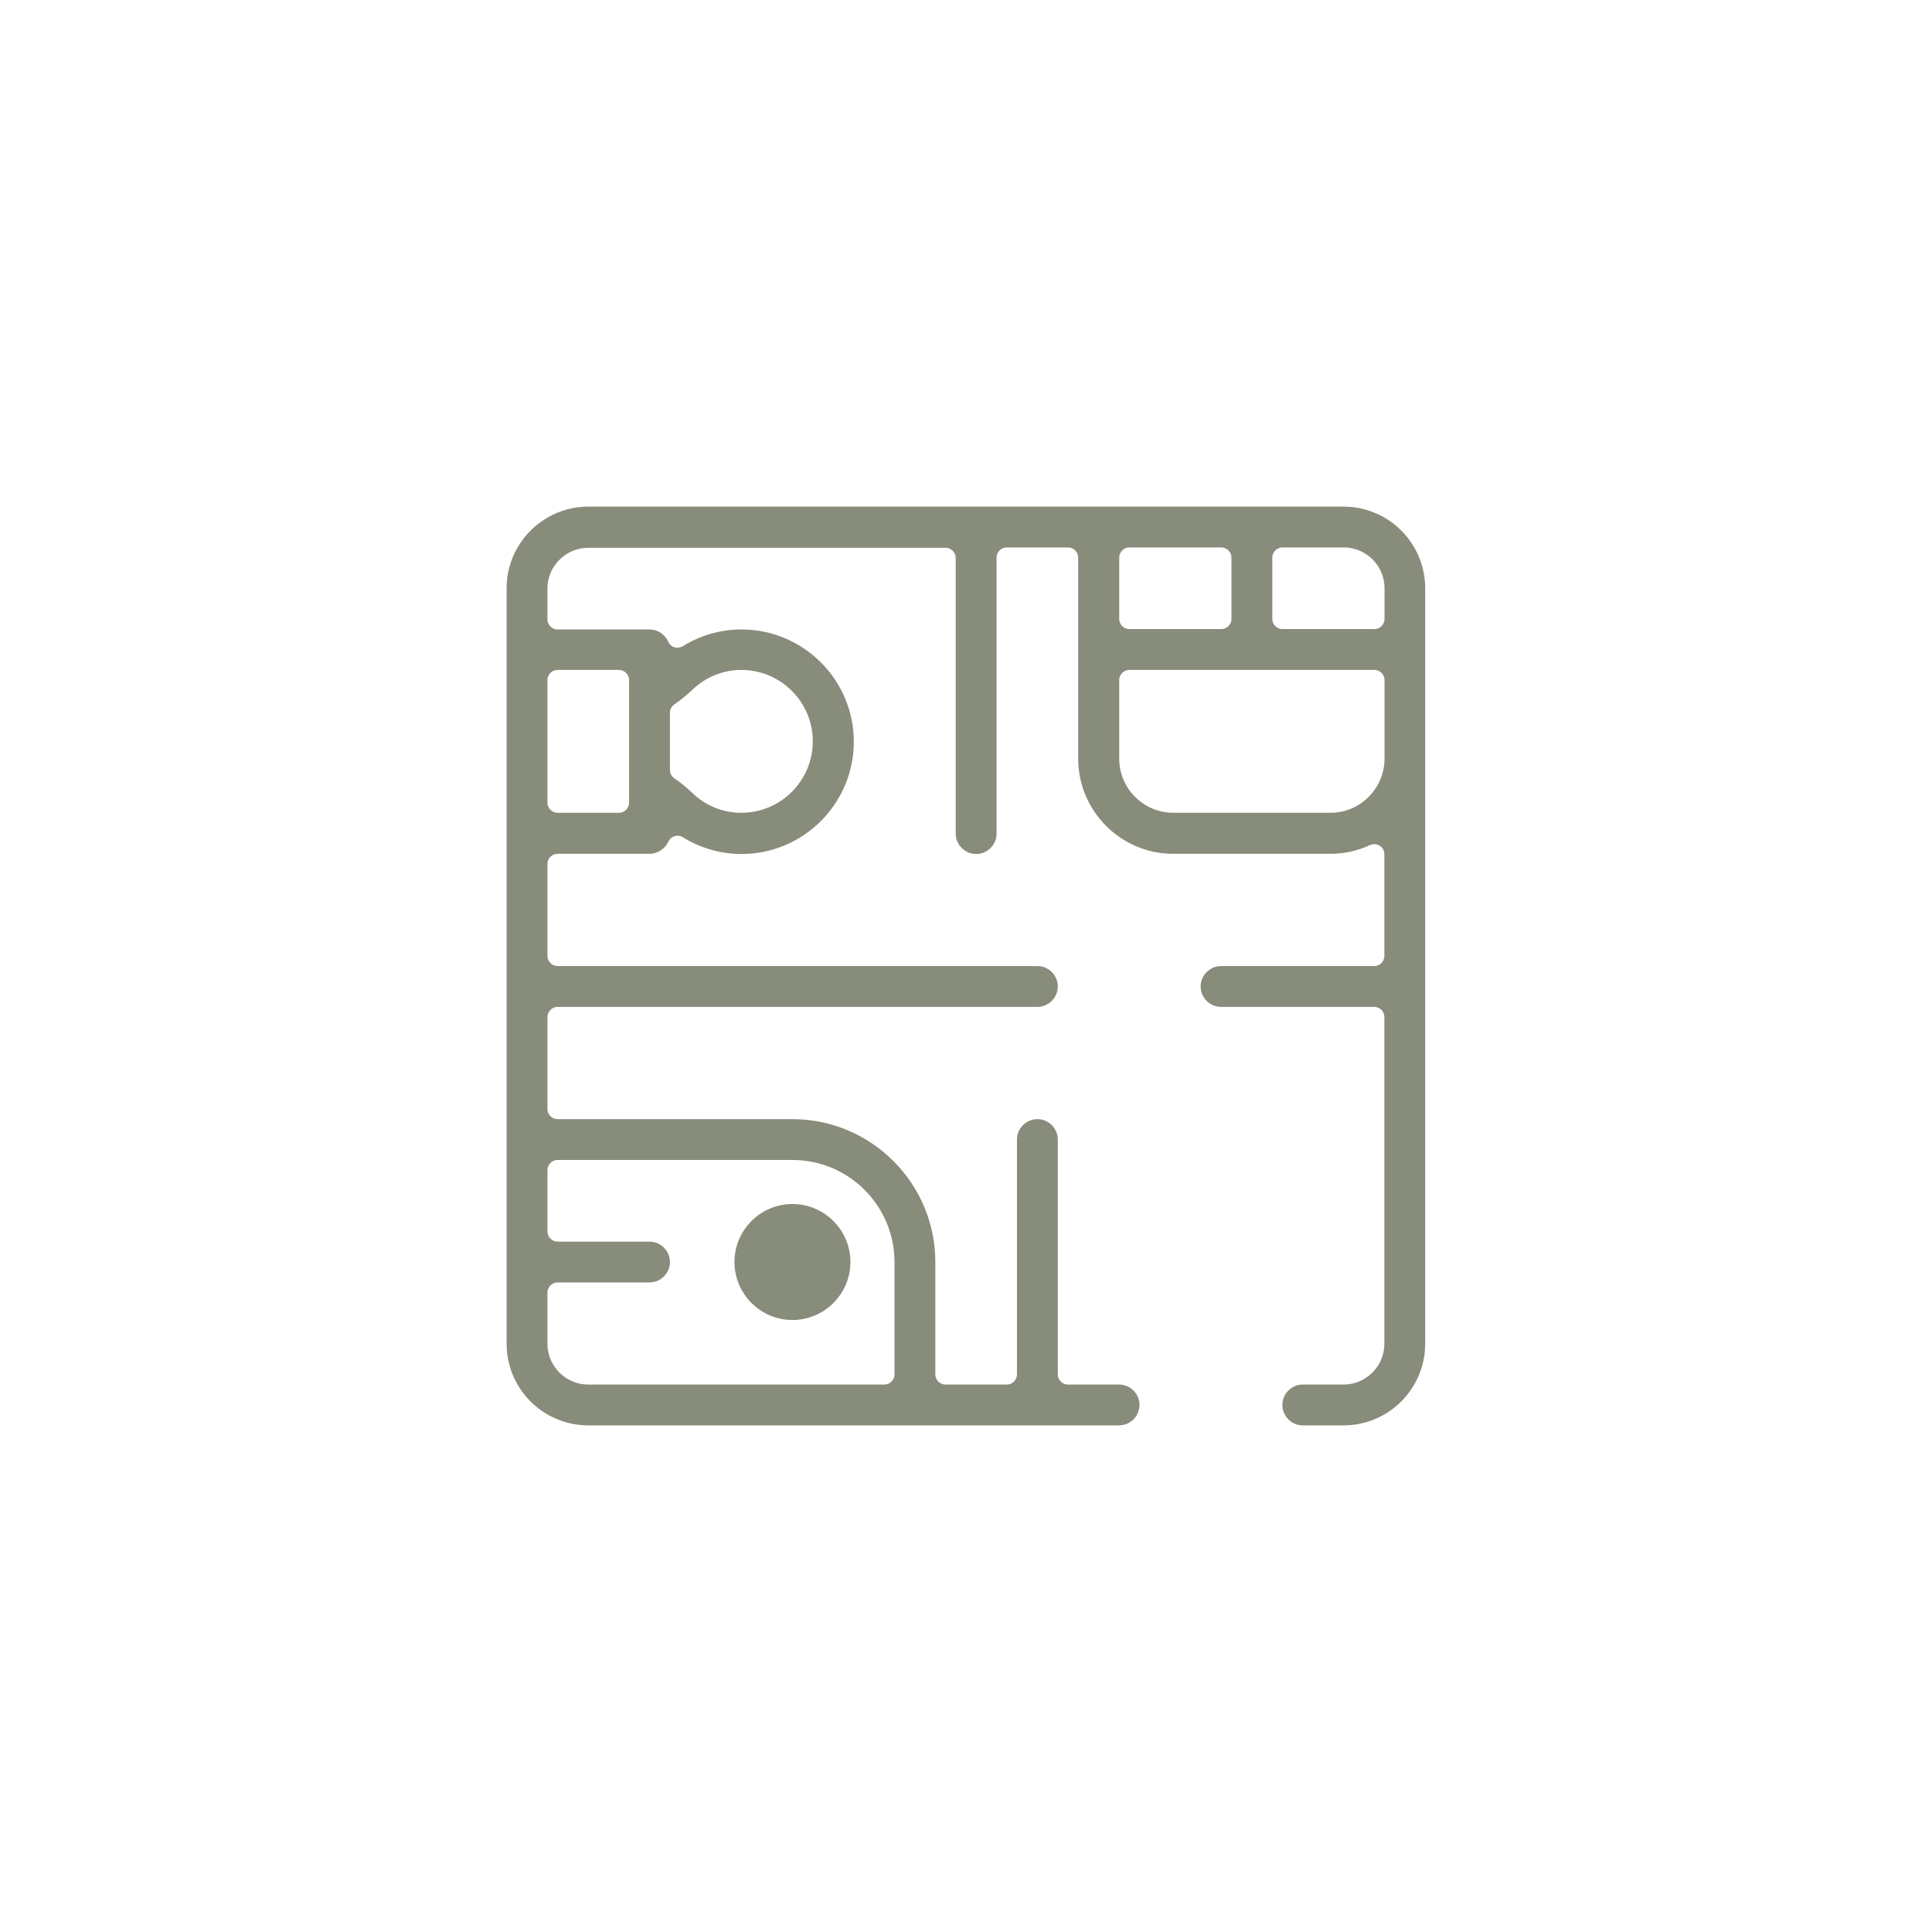 <svg width="90" height="90" viewBox="0 0 90 90" fill="none" xmlns="http://www.w3.org/2000/svg">
<path d="M62.596 24H27.404C25.531 24 24 25.531 24 27.404V62.596C24 64.478 25.531 66 27.404 66H52.131C52.438 66 52.682 65.755 52.682 65.449C52.682 65.142 52.438 64.897 52.131 64.897H49.751C49.27 64.897 48.876 64.504 48.876 64.022V53.085C48.876 52.779 48.631 52.534 48.325 52.534C48.019 52.534 47.774 52.779 47.774 53.085V64.022C47.774 64.504 47.38 64.897 46.899 64.897H44.046C43.565 64.897 43.171 64.504 43.171 64.022V58.79C43.171 55.343 40.362 52.534 36.915 52.534H25.977C25.496 52.534 25.102 52.14 25.102 51.659V47.38C25.102 46.899 25.496 46.505 25.977 46.505H48.325C48.631 46.505 48.876 46.26 48.876 45.954C48.876 45.648 48.631 45.403 48.325 45.403H25.977C25.496 45.403 25.102 45.009 25.102 44.528V40.249C25.102 39.767 25.496 39.374 25.977 39.374H30.256C30.475 39.374 30.668 39.242 30.764 39.05C30.869 38.822 31.061 38.648 31.306 38.569C31.551 38.499 31.805 38.525 32.024 38.665C32.776 39.129 33.651 39.383 34.544 39.383C37.204 39.383 39.374 37.212 39.374 34.553C39.374 31.892 37.204 29.723 34.544 29.723C33.651 29.723 32.785 29.968 32.024 30.44C31.805 30.571 31.551 30.606 31.306 30.536C31.061 30.466 30.869 30.291 30.764 30.055C30.676 29.854 30.475 29.723 30.256 29.723H25.977C25.496 29.723 25.102 29.329 25.102 28.848V27.421C25.102 26.152 26.135 25.12 27.404 25.12H44.046C44.528 25.12 44.921 25.514 44.921 25.995V38.831C44.921 39.138 45.166 39.383 45.472 39.383C45.779 39.383 46.024 39.138 46.024 38.831V25.977C46.024 25.496 46.417 25.102 46.899 25.102H49.751C50.233 25.102 50.626 25.496 50.626 25.977V35.34C50.626 37.562 52.438 39.374 54.651 39.374H61.966C62.553 39.374 63.121 39.251 63.646 39.006C63.917 38.884 64.233 38.901 64.486 39.059C64.74 39.216 64.889 39.496 64.889 39.794V44.528C64.889 45.009 64.495 45.403 64.014 45.403H56.883C56.576 45.403 56.331 45.648 56.331 45.954C56.331 46.26 56.576 46.505 56.883 46.505H64.014C64.495 46.505 64.889 46.899 64.889 47.38V62.596C64.889 63.865 63.856 64.897 62.587 64.897H60.689C60.383 64.897 60.138 65.142 60.138 65.449C60.138 65.755 60.383 66 60.689 66H62.587C64.469 66 65.991 64.469 65.991 62.596V27.404C65.991 25.523 64.46 24 62.587 24H62.596ZM25.977 53.636H36.915C39.759 53.636 42.069 55.946 42.069 58.79V64.022C42.069 64.504 41.675 64.897 41.194 64.897H27.404C26.135 64.897 25.102 63.865 25.102 62.596V60.216C25.102 59.735 25.496 59.341 25.977 59.341H30.256C30.562 59.341 30.808 59.096 30.808 58.79C30.808 58.484 30.562 58.239 30.256 58.239H25.977C25.496 58.239 25.102 57.845 25.102 57.364V54.511C25.102 54.03 25.496 53.636 25.977 53.636ZM30.808 33.205C30.808 32.916 30.948 32.645 31.184 32.487C31.473 32.286 31.744 32.068 31.989 31.831C32.68 31.175 33.581 30.808 34.535 30.808C36.591 30.808 38.263 32.479 38.263 34.535C38.263 36.591 36.591 38.263 34.535 38.263C33.581 38.263 32.68 37.904 31.989 37.239C31.744 37.002 31.473 36.784 31.184 36.583C30.948 36.416 30.808 36.154 30.808 35.865V33.196V33.205ZM25.977 30.808H28.83C29.311 30.808 29.705 31.201 29.705 31.683V37.388C29.705 37.869 29.311 38.263 28.83 38.263H25.977C25.496 38.263 25.102 37.869 25.102 37.388V31.683C25.102 31.201 25.496 30.808 25.977 30.808ZM51.737 25.977C51.737 25.496 52.131 25.102 52.612 25.102H56.891C57.373 25.102 57.766 25.496 57.766 25.977V28.83C57.766 29.311 57.373 29.705 56.891 29.705H52.612C52.131 29.705 51.737 29.311 51.737 28.83V25.977ZM64.897 35.34C64.897 36.95 63.585 38.263 61.975 38.263H54.66C53.05 38.263 51.737 36.95 51.737 35.34V31.683C51.737 31.201 52.131 30.808 52.612 30.808H64.022C64.504 30.808 64.897 31.201 64.897 31.683V35.34ZM64.897 28.83C64.897 29.311 64.504 29.705 64.022 29.705H59.744C59.263 29.705 58.869 29.311 58.869 28.83V25.977C58.869 25.496 59.263 25.102 59.744 25.102H62.596C63.865 25.102 64.897 26.135 64.897 27.404V28.83Z" fill="#878C7B" stroke="#878C7B" stroke-width="0.8"/>
<path d="M36.915 61.091C38.184 61.091 39.216 60.058 39.216 58.789C39.216 57.521 38.184 56.488 36.915 56.488C35.646 56.488 34.614 57.521 34.614 58.789C34.614 60.058 35.646 61.091 36.915 61.091Z" fill="#878C7B" stroke="#878C7B" stroke-width="0.8"/>
</svg>
